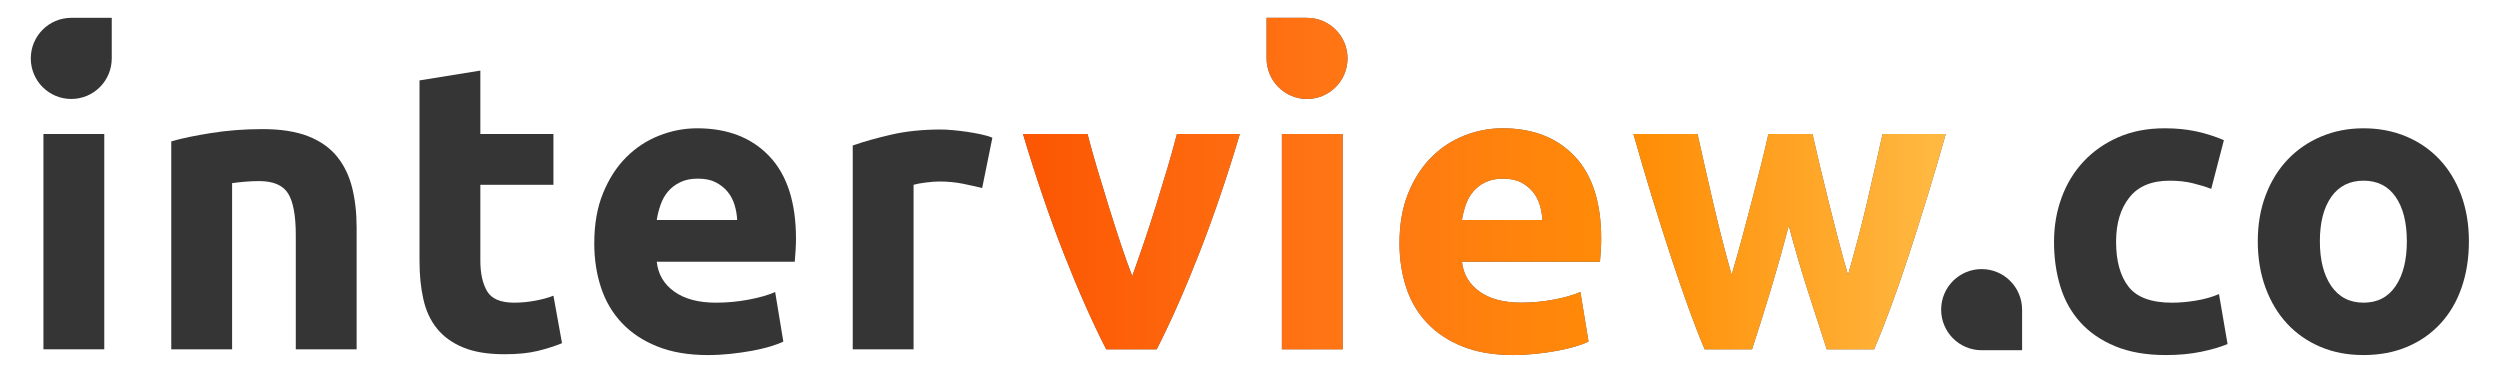 <svg width="295" height="44" viewBox="0 0 295 44" fill="none" xmlns="http://www.w3.org/2000/svg">
<path d="M8.407 2.103C5.77 2.103 3.633 4.247 3.633 6.892C3.633 9.537 5.771 11.679 8.41 11.679C11.049 11.679 13.186 9.537 13.186 6.894V2.103H8.407Z" fill="#353535"/>
<path d="M238.606 36.537C238.606 33.894 236.467 31.752 233.83 31.752C231.193 31.752 229.055 33.896 229.055 36.539C229.055 39.183 231.191 41.326 233.829 41.326H238.608V36.536L238.606 36.537Z" fill="#353535"/>
<path d="M12.304 15.813H5.125V41.219H12.304V15.813Z" fill="#353535"/>
<path d="M20.207 16.683C21.427 16.329 23.002 15.998 24.928 15.694C26.856 15.387 28.879 15.234 31 15.234C33.12 15.234 34.943 15.516 36.372 16.079C37.801 16.642 38.934 17.44 39.769 18.471C40.603 19.502 41.199 20.726 41.551 22.141C41.904 23.557 42.082 25.134 42.082 26.873V41.219H34.903V27.743C34.903 25.425 34.597 23.783 33.988 22.817C33.377 21.85 32.237 21.368 30.568 21.368C30.053 21.368 29.507 21.393 28.93 21.44C28.352 21.489 27.837 21.546 27.388 21.609V41.219H20.209V16.683H20.207Z" fill="#353535"/>
<path d="M49.502 9.488L56.681 8.328V15.815H65.305V21.804H56.681V30.74C56.681 32.254 56.946 33.461 57.476 34.362C58.006 35.263 59.074 35.715 60.68 35.715C61.451 35.715 62.246 35.642 63.066 35.497C63.886 35.353 64.632 35.151 65.307 34.894L66.318 40.496C65.451 40.849 64.487 41.156 63.428 41.414C62.367 41.671 61.066 41.8 59.525 41.8C57.566 41.8 55.943 41.534 54.658 41.002C53.373 40.471 52.346 39.732 51.575 38.781C50.804 37.831 50.265 36.68 49.962 35.328C49.656 33.977 49.503 32.479 49.503 30.837V9.488H49.502Z" fill="#353535"/>
<path d="M70.124 28.71C70.124 26.456 70.468 24.485 71.16 22.793C71.85 21.104 72.758 19.696 73.882 18.568C75.005 17.441 76.297 16.588 77.76 16.009C79.221 15.43 80.724 15.139 82.265 15.139C85.863 15.139 88.705 16.243 90.794 18.448C92.882 20.653 93.927 23.899 93.927 28.181C93.927 28.6 93.911 29.057 93.879 29.557C93.848 30.057 93.814 30.499 93.783 30.886H77.497C77.656 32.368 78.348 33.542 79.568 34.411C80.789 35.281 82.427 35.715 84.483 35.715C85.799 35.715 87.092 35.594 88.361 35.353C89.629 35.112 90.666 34.814 91.469 34.459L92.433 40.304C92.046 40.497 91.534 40.691 90.891 40.884C90.249 41.076 89.534 41.245 88.747 41.391C87.959 41.536 87.116 41.657 86.217 41.754C85.317 41.849 84.418 41.898 83.519 41.898C81.238 41.898 79.254 41.56 77.569 40.884C75.881 40.209 74.484 39.283 73.376 38.107C72.268 36.931 71.448 35.539 70.918 33.929C70.388 32.32 70.123 30.581 70.123 28.712L70.124 28.71ZM86.988 25.958C86.955 25.345 86.851 24.75 86.676 24.17C86.498 23.591 86.226 23.075 85.856 22.624C85.485 22.174 85.02 21.804 84.458 21.514C83.896 21.225 83.198 21.079 82.362 21.079C81.526 21.079 80.868 21.216 80.29 21.491C79.712 21.764 79.23 22.126 78.845 22.577C78.459 23.027 78.162 23.55 77.953 24.147C77.744 24.744 77.591 25.347 77.495 25.958H86.986H86.988Z" fill="#353535"/>
<path d="M115.898 22.19C115.255 22.03 114.5 21.861 113.633 21.683C112.766 21.507 111.833 21.417 110.838 21.417C110.388 21.417 109.849 21.458 109.224 21.538C108.598 21.619 108.124 21.707 107.802 21.804V41.221H100.623V17.167C101.906 16.716 103.425 16.29 105.176 15.885C106.926 15.484 108.877 15.282 111.029 15.282C111.416 15.282 111.879 15.306 112.427 15.356C112.973 15.403 113.519 15.468 114.065 15.547C114.611 15.629 115.157 15.725 115.703 15.838C116.249 15.95 116.714 16.088 117.101 16.248L115.896 22.188L115.898 22.19Z" fill="#353535"/>
<path d="M242.375 28.517C242.375 26.681 242.672 24.951 243.267 23.325C243.861 21.699 244.719 20.282 245.845 19.075C246.968 17.867 248.334 16.908 249.941 16.201C251.547 15.493 253.378 15.138 255.433 15.138C256.781 15.138 258.017 15.259 259.143 15.5C260.266 15.741 261.358 16.088 262.419 16.539L260.925 22.287C260.25 22.03 259.511 21.805 258.709 21.611C257.905 21.417 257.006 21.321 256.01 21.321C253.889 21.321 252.307 21.981 251.265 23.302C250.22 24.622 249.698 26.361 249.698 28.519C249.698 30.805 250.188 32.576 251.168 33.832C252.148 35.089 253.858 35.717 256.3 35.717C257.167 35.717 258.098 35.636 259.095 35.474C260.091 35.314 261.005 35.057 261.841 34.702L262.852 40.594C262.017 40.948 260.974 41.254 259.72 41.511C258.468 41.77 257.087 41.898 255.577 41.898C253.264 41.898 251.272 41.552 249.602 40.86C247.93 40.168 246.557 39.227 245.481 38.035C244.405 36.844 243.618 35.436 243.12 33.809C242.621 32.183 242.374 30.42 242.374 28.521L242.375 28.517Z" fill="#353535"/>
<path d="M291.331 28.469C291.331 30.467 291.041 32.294 290.463 33.952C289.886 35.61 289.05 37.026 287.958 38.202C286.866 39.378 285.556 40.288 284.03 40.93C282.504 41.574 280.794 41.896 278.898 41.896C277.002 41.896 275.339 41.574 273.815 40.93C272.29 40.286 270.98 39.376 269.888 38.202C268.796 37.026 267.944 35.61 267.333 33.952C266.722 32.294 266.418 30.467 266.418 28.469C266.418 26.472 266.731 24.654 267.358 23.012C267.985 21.37 268.852 19.969 269.96 18.811C271.068 17.651 272.384 16.75 273.91 16.105C275.436 15.461 277.099 15.139 278.898 15.139C280.698 15.139 282.408 15.461 283.934 16.105C285.459 16.75 286.767 17.651 287.861 18.811C288.953 19.969 289.805 21.37 290.416 23.012C291.025 24.654 291.331 26.474 291.331 28.469ZM284.007 28.469C284.007 26.247 283.565 24.501 282.682 23.228C281.799 21.957 280.538 21.32 278.9 21.32C277.262 21.32 275.992 21.957 275.094 23.228C274.195 24.501 273.745 26.247 273.745 28.469C273.745 30.692 274.195 32.454 275.094 33.758C275.992 35.062 277.262 35.715 278.9 35.715C280.538 35.715 281.799 35.062 282.682 33.758C283.565 32.454 284.007 30.692 284.007 28.469Z" fill="#353535"/>
<path d="M154.234 2.103H149.455V6.894C149.455 9.537 151.594 11.679 154.231 11.679C156.868 11.679 159.008 9.536 159.008 6.892C159.008 4.248 156.871 2.105 154.234 2.105V2.103Z" fill="#606060"/>
<path d="M137.739 19.897C137.303 21.363 136.852 22.843 136.385 24.341C135.918 25.839 135.442 27.296 134.958 28.713C134.475 30.13 134.024 31.418 133.604 32.576C133.153 31.416 132.693 30.13 132.224 28.713C131.755 27.296 131.288 25.839 130.821 24.341C130.353 22.845 129.901 21.363 129.466 19.897C129.03 18.433 128.651 17.072 128.328 15.815H120.715C122.231 20.904 123.834 25.605 125.528 29.92C127.22 34.236 128.888 38.002 130.533 41.223H136.491C138.134 38.002 139.802 34.236 141.493 29.92C143.183 25.605 144.786 20.905 146.302 15.815H138.877C138.554 17.072 138.174 18.433 137.741 19.897H137.739Z" fill="#606060"/>
<path d="M158.441 15.813H151.262V41.219H158.441V15.813Z" fill="#606060"/>
<path d="M177.28 15.137C175.738 15.137 174.235 15.428 172.774 16.007C171.312 16.586 170.02 17.44 168.896 18.566C167.771 19.694 166.865 21.102 166.175 22.792C165.483 24.483 165.139 26.454 165.139 28.709C165.139 30.576 165.404 32.315 165.934 33.925C166.464 35.536 167.282 36.928 168.392 38.104C169.5 39.279 170.897 40.205 172.585 40.881C174.27 41.557 176.254 41.895 178.535 41.895C179.434 41.895 180.333 41.846 181.233 41.751C182.132 41.654 182.975 41.532 183.763 41.388C184.55 41.242 185.265 41.073 185.907 40.881C186.55 40.687 187.064 40.494 187.449 40.3L186.485 34.455C185.682 34.809 184.647 35.108 183.377 35.349C182.108 35.59 180.816 35.712 179.499 35.712C177.443 35.712 175.805 35.277 174.585 34.408C173.364 33.538 172.673 32.363 172.513 30.883H188.799C188.831 30.495 188.862 30.053 188.895 29.554C188.927 29.054 188.943 28.596 188.943 28.177C188.943 23.895 187.898 20.652 185.811 18.445C183.723 16.239 180.879 15.136 177.281 15.136L177.28 15.137ZM172.509 25.958C172.606 25.346 172.759 24.742 172.967 24.147C173.176 23.55 173.473 23.028 173.859 22.577C174.246 22.127 174.727 21.764 175.304 21.491C175.882 21.218 176.572 21.079 177.376 21.079C178.18 21.079 178.909 21.225 179.472 21.514C180.034 21.804 180.5 22.174 180.87 22.625C181.239 23.075 181.513 23.591 181.69 24.17C181.866 24.751 181.971 25.346 182.002 25.958H172.511H172.509Z" fill="#606060"/>
<path d="M222.139 15.813C221.879 16.973 221.598 18.237 221.291 19.605C220.984 20.974 220.66 22.382 220.322 23.83C219.983 25.28 219.618 26.736 219.231 28.202C218.843 29.668 218.455 31.076 218.067 32.428C217.649 31.011 217.247 29.563 216.863 28.081C216.477 26.601 216.108 25.143 215.755 23.711C215.402 22.278 215.063 20.893 214.744 19.557C214.422 18.221 214.133 16.973 213.876 15.813H208.672C208.414 16.973 208.118 18.221 207.78 19.557C207.443 20.893 207.089 22.278 206.72 23.711C206.349 25.143 205.965 26.601 205.563 28.081C205.161 29.563 204.752 31.011 204.334 32.428C203.946 31.074 203.567 29.666 203.194 28.202C202.822 26.736 202.468 25.28 202.129 23.83C201.79 22.382 201.467 20.974 201.16 19.605C200.852 18.237 200.57 16.973 200.312 15.813H192.746C193.455 18.325 194.188 20.812 194.944 23.276C195.701 25.738 196.442 28.074 197.167 30.279C197.892 32.484 198.593 34.522 199.269 36.39C199.945 38.257 200.573 39.867 201.153 41.219H206.741C207.543 38.773 208.307 36.34 209.031 33.926C209.754 31.511 210.435 29.08 211.078 26.632C211.72 29.079 212.426 31.511 213.197 33.926C213.968 36.34 214.754 38.773 215.558 41.219H221.149C221.728 39.866 222.364 38.257 223.057 36.39C223.749 34.522 224.458 32.486 225.183 30.279C225.908 28.074 226.648 25.738 227.406 23.276C228.163 20.812 228.895 18.325 229.604 15.813H222.135H222.139Z" fill="#606060"/>
<path d="M154.234 2.103H149.455V6.894C149.455 9.537 151.594 11.679 154.231 11.679C156.868 11.679 159.008 9.536 159.008 6.892C159.008 4.248 156.871 2.105 154.234 2.105V2.103Z" fill="url(#paint0_linear_2384_11784)"/>
<path d="M137.739 19.897C137.303 21.363 136.852 22.843 136.385 24.341C135.918 25.839 135.442 27.296 134.958 28.713C134.475 30.13 134.024 31.418 133.604 32.576C133.153 31.416 132.693 30.13 132.224 28.713C131.755 27.296 131.288 25.839 130.821 24.341C130.353 22.845 129.901 21.363 129.466 19.897C129.03 18.433 128.651 17.072 128.328 15.815H120.715C122.231 20.904 123.834 25.605 125.528 29.92C127.22 34.236 128.888 38.002 130.533 41.223H136.491C138.134 38.002 139.802 34.236 141.493 29.92C143.183 25.605 144.786 20.905 146.302 15.815H138.877C138.554 17.072 138.174 18.433 137.741 19.897H137.739Z" fill="url(#paint1_linear_2384_11784)"/>
<path d="M158.441 15.813H151.262V41.219H158.441V15.813Z" fill="url(#paint2_linear_2384_11784)"/>
<path d="M177.28 15.137C175.738 15.137 174.235 15.428 172.774 16.007C171.312 16.586 170.02 17.44 168.896 18.566C167.771 19.694 166.865 21.102 166.175 22.792C165.483 24.483 165.139 26.454 165.139 28.709C165.139 30.576 165.404 32.315 165.934 33.925C166.464 35.536 167.282 36.928 168.392 38.104C169.5 39.279 170.897 40.205 172.585 40.881C174.27 41.557 176.254 41.895 178.535 41.895C179.434 41.895 180.333 41.846 181.233 41.751C182.132 41.654 182.975 41.532 183.763 41.388C184.55 41.242 185.265 41.073 185.907 40.881C186.55 40.687 187.064 40.494 187.449 40.3L186.485 34.455C185.682 34.809 184.647 35.108 183.377 35.349C182.108 35.59 180.816 35.712 179.499 35.712C177.443 35.712 175.805 35.277 174.585 34.408C173.364 33.538 172.673 32.363 172.513 30.883H188.799C188.831 30.495 188.862 30.053 188.895 29.554C188.927 29.054 188.943 28.596 188.943 28.177C188.943 23.895 187.898 20.652 185.811 18.445C183.723 16.239 180.879 15.136 177.281 15.136L177.28 15.137ZM172.509 25.958C172.606 25.346 172.759 24.742 172.967 24.147C173.176 23.55 173.473 23.028 173.859 22.577C174.246 22.127 174.727 21.764 175.304 21.491C175.882 21.218 176.572 21.079 177.376 21.079C178.18 21.079 178.909 21.225 179.472 21.514C180.034 21.804 180.5 22.174 180.87 22.625C181.239 23.075 181.513 23.591 181.69 24.17C181.866 24.751 181.971 25.346 182.002 25.958H172.511H172.509Z" fill="url(#paint3_linear_2384_11784)"/>
<path d="M222.139 15.813C221.879 16.973 221.598 18.237 221.291 19.605C220.984 20.974 220.66 22.382 220.322 23.83C219.983 25.28 219.618 26.736 219.231 28.202C218.843 29.668 218.455 31.076 218.067 32.428C217.649 31.011 217.247 29.563 216.863 28.081C216.477 26.601 216.108 25.143 215.755 23.711C215.402 22.278 215.063 20.893 214.744 19.557C214.422 18.221 214.133 16.973 213.876 15.813H208.672C208.414 16.973 208.118 18.221 207.78 19.557C207.443 20.893 207.089 22.278 206.72 23.711C206.349 25.143 205.965 26.601 205.563 28.081C205.161 29.563 204.752 31.011 204.334 32.428C203.946 31.074 203.567 29.666 203.194 28.202C202.822 26.736 202.468 25.28 202.129 23.83C201.79 22.382 201.467 20.974 201.16 19.605C200.852 18.237 200.57 16.973 200.312 15.813H192.746C193.455 18.325 194.188 20.812 194.944 23.276C195.701 25.738 196.442 28.074 197.167 30.279C197.892 32.484 198.593 34.522 199.269 36.39C199.945 38.257 200.573 39.867 201.153 41.219H206.741C207.543 38.773 208.307 36.34 209.031 33.926C209.754 31.511 210.435 29.08 211.078 26.632C211.72 29.079 212.426 31.511 213.197 33.926C213.968 36.34 214.754 38.773 215.558 41.219H221.149C221.728 39.866 222.364 38.257 223.057 36.39C223.749 34.522 224.458 32.486 225.183 30.279C225.908 28.074 226.648 25.738 227.406 23.276C228.163 20.812 228.895 18.325 229.604 15.813H222.135H222.139Z" fill="url(#paint4_linear_2384_11784)"/>
<defs>
<linearGradient id="paint0_linear_2384_11784" x1="120.715" y1="22" x2="229.608" y2="22" gradientUnits="userSpaceOnUse">
<stop stop-color="#FC5602"/>
<stop offset="0.32" stop-color="#FF7415"/>
<stop offset="0.67" stop-color="#FF8D06"/>
<stop offset="1" stop-color="#FFBA43"/>
</linearGradient>
<linearGradient id="paint1_linear_2384_11784" x1="120.715" y1="22" x2="229.608" y2="22" gradientUnits="userSpaceOnUse">
<stop stop-color="#FC5602"/>
<stop offset="0.32" stop-color="#FF7415"/>
<stop offset="0.67" stop-color="#FF8D06"/>
<stop offset="1" stop-color="#FFBA43"/>
</linearGradient>
<linearGradient id="paint2_linear_2384_11784" x1="120.716" y1="22" x2="229.608" y2="22" gradientUnits="userSpaceOnUse">
<stop stop-color="#FC5602"/>
<stop offset="0.32" stop-color="#FF7415"/>
<stop offset="0.67" stop-color="#FF8D06"/>
<stop offset="1" stop-color="#FFBA43"/>
</linearGradient>
<linearGradient id="paint3_linear_2384_11784" x1="120.715" y1="22" x2="229.607" y2="22" gradientUnits="userSpaceOnUse">
<stop stop-color="#FC5602"/>
<stop offset="0.32" stop-color="#FF7415"/>
<stop offset="0.67" stop-color="#FF8D06"/>
<stop offset="1" stop-color="#FFBA43"/>
</linearGradient>
<linearGradient id="paint4_linear_2384_11784" x1="120.715" y1="22" x2="229.608" y2="22" gradientUnits="userSpaceOnUse">
<stop stop-color="#FC5602"/>
<stop offset="0.32" stop-color="#FF7415"/>
<stop offset="0.67" stop-color="#FF8D06"/>
<stop offset="1" stop-color="#FFBA43"/>
</linearGradient>
</defs>
</svg>
